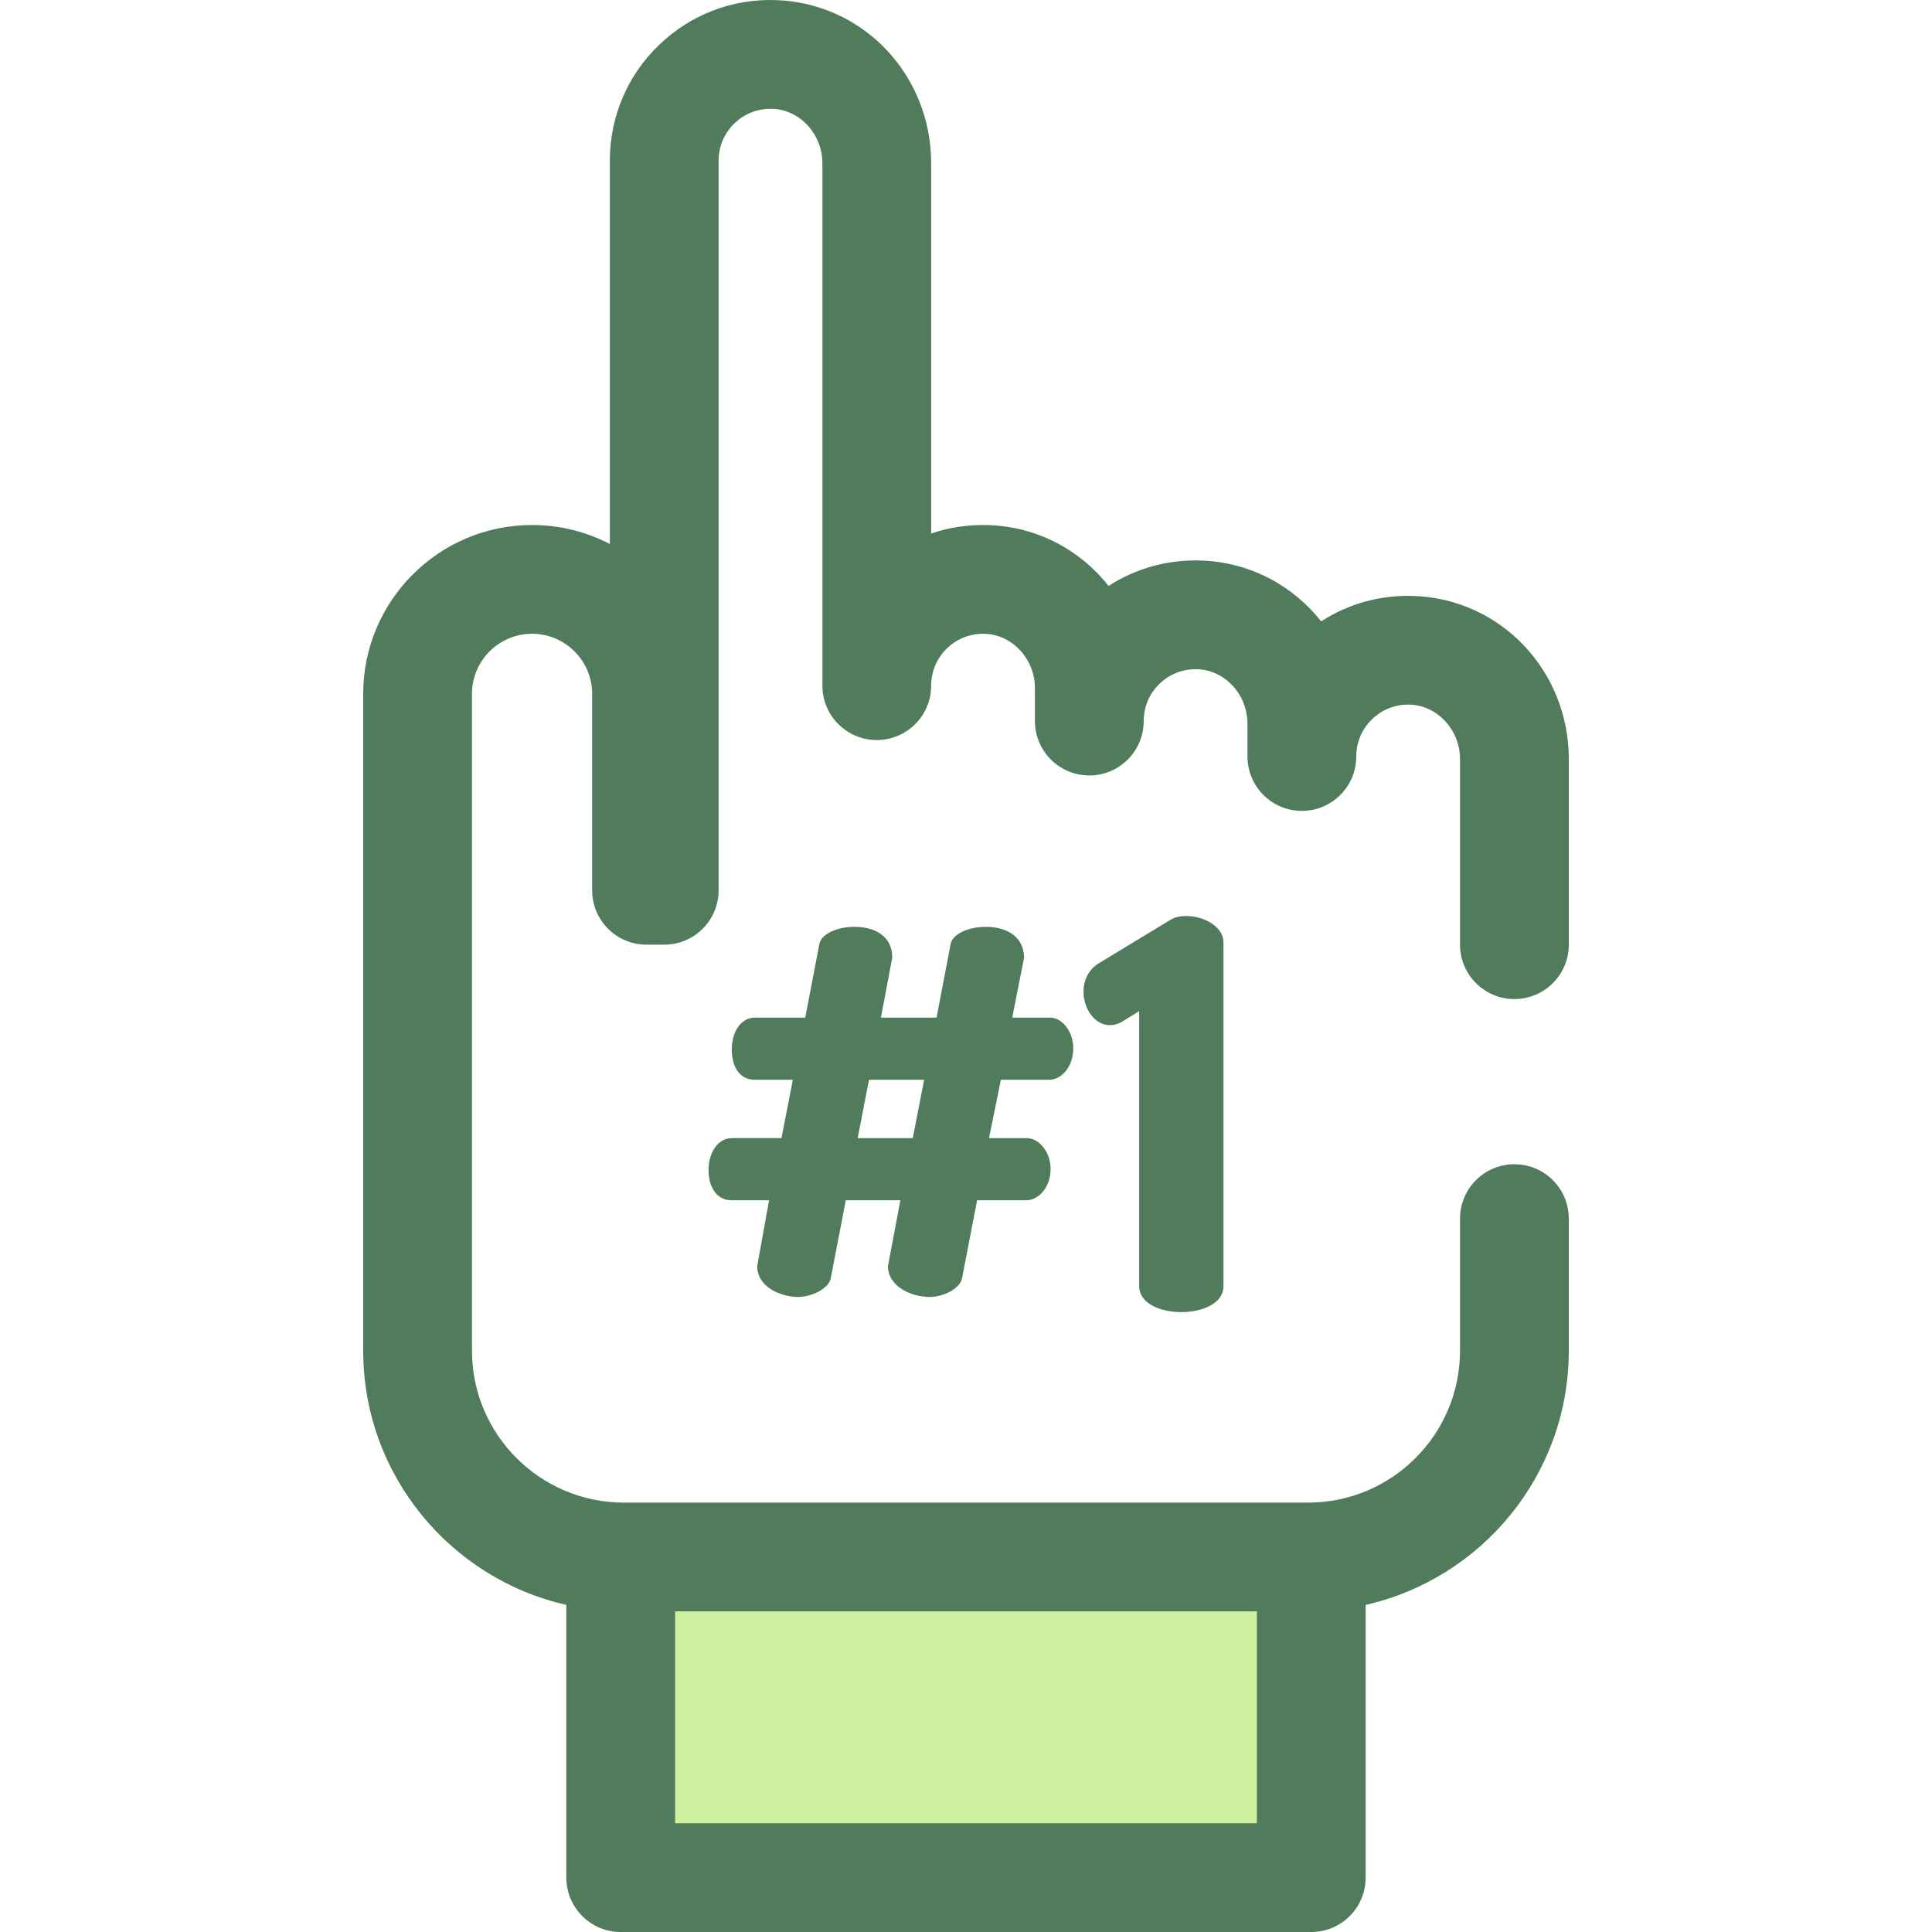 <?xml version="1.0" encoding="iso-8859-1"?>
<!-- Generator: Adobe Illustrator 19.0.0, SVG Export Plug-In . SVG Version: 6.00 Build 0)  -->
<svg version="1.1" id="Layer_1" xmlns="http://www.w3.org/2000/svg" xmlns:xlink="http://www.w3.org/1999/xlink" x="0px" y="0px"
	 viewBox="0 0 512 512" style="enable-background:new 0 0 512 512;" xml:space="preserve">
<rect x="164.501" y="412.619" style="fill:#CFF09E;" width="183.005" height="84.972"/>
<g>
	<path style="fill:#507C5C;" d="M401.335,264.764c7.958,0,14.412-6.452,14.412-14.412v-49.193c0-23.42-18.025-42.405-41.037-43.223
		c-8.855-0.321-17.346,2.042-24.593,6.735c-7.47-9.482-18.815-15.665-31.734-16.124c-8.853-0.313-17.346,2.042-24.593,6.735
		c-7.468-9.482-18.815-15.665-31.733-16.124c-5.289-0.187-10.447,0.578-15.29,2.225V43.251c0-23.42-18.025-42.405-41.037-43.223
		c-11.684-0.414-22.715,3.813-31.103,11.912c-8.391,8.098-13.011,18.978-13.011,30.637v101.592
		c-6.173-3.218-13.186-5.038-20.617-5.038c-24.674,0-44.747,20.073-44.747,44.747v174.077c0,32.849,23.056,60.397,53.832,67.358
		v72.277c0,7.96,6.454,14.412,14.412,14.412h183.005c7.958,0,14.412-6.452,14.412-14.412v-72.277
		c30.776-6.961,53.832-34.508,53.832-67.358v-35.008c0-7.96-6.454-14.412-14.412-14.412c-7.958,0-14.412,6.452-14.412,14.412v35.008
		c0,22.193-18.055,40.249-40.249,40.249H165.326c-22.192,0-40.249-18.055-40.249-40.249V183.877c0-8.78,7.143-15.922,15.922-15.922
		c8.78,0,15.923,7.143,15.923,15.922v52.062c0,7.96,6.454,14.412,14.412,14.412h4.694c7.958,0,14.412-6.452,14.412-14.412V42.577
		c0-3.766,1.493-7.281,4.204-9.897c2.709-2.613,6.294-3.96,10.061-3.845c7.298,0.259,13.238,6.726,13.238,14.416v138.454
		c0,7.96,6.454,14.412,14.412,14.412c7.958,0,14.412-6.452,14.412-14.412c0-3.766,1.493-7.281,4.204-9.897
		c2.709-2.613,6.314-3.992,10.061-3.845c7.297,0.259,13.236,6.726,13.236,14.416v8.714c0,7.96,6.454,14.412,14.412,14.412
		s14.412-6.452,14.412-14.412c0-3.766,1.493-7.281,4.204-9.897c2.708-2.613,6.305-3.979,10.061-3.845
		c7.298,0.259,13.238,6.726,13.238,14.416v8.714c0,7.96,6.454,14.412,14.412,14.412s14.412-6.452,14.412-14.412
		c0-3.766,1.493-7.281,4.204-9.897c2.709-2.613,6.264-3.982,10.061-3.844c7.298,0.259,13.238,6.726,13.238,14.416v49.193
		C386.923,258.311,393.376,264.764,401.335,264.764z M333.092,427.028v56.148H178.911v-56.148L333.092,427.028L333.092,427.028z"/>
	<path style="fill:#507C5C;" d="M278.13,286.145c3.152,0,6.301-3.437,6.301-8.306c0-4.583-3.008-8.163-6.157-8.163h-10.025
		l3.152-15.897c-0.144-6.014-5.155-8.163-10.169-8.163c-4.295,0-8.735,1.718-9.307,4.583l-3.724,19.477h-14.749l3.008-15.897
		c0-6.014-5.014-8.163-10.025-8.163c-4.295,0-8.737,1.718-9.307,4.583l-3.724,19.477h-13.318c-3.723,0-6.157,3.723-6.157,8.448
		c0,4.868,2.292,8.019,6.016,8.019h10.168l-3.008,15.466h-13.176c-3.58,0-6.157,3.723-6.157,8.448c0,4.87,2.433,8.019,6.014,8.019
		h10.025l-3.152,17.472c0,5.441,6.158,8.163,10.884,8.163c3.437,0,8.019-2.149,8.593-4.868l4.009-20.765h14.464l-3.293,17.472
		c0,5.441,6.301,8.163,11.025,8.163c3.58,0,8.019-2.149,8.594-4.868l4.008-20.765h13.033c3.15,0,6.444-3.293,6.444-8.306
		c0-4.583-3.15-8.163-6.3-8.163h-10.025l3.152-15.466L278.13,286.145L278.13,286.145z M241.898,301.611h-14.607l3.006-15.466h14.608
		L241.898,301.611z"/>
	<path style="fill:#507C5C;" d="M313.063,347.724c5.585,0,11.171-2.292,11.171-6.875v-91.079c0-4.296-5.299-7.017-9.881-7.017
		c-1.575,0-3.008,0.285-4.154,1.002l-18.903,11.456c-2.864,1.718-4.152,4.583-4.152,7.591c0,4.439,2.862,8.878,7.016,8.878
		c1.003,0,2.292-0.285,3.58-1.146l4.154-2.577v72.892C301.894,345.432,307.479,347.724,313.063,347.724z"/>
</g>
<g>
</g>
<g>
</g>
<g>
</g>
<g>
</g>
<g>
</g>
<g>
</g>
<g>
</g>
<g>
</g>
<g>
</g>
<g>
</g>
<g>
</g>
<g>
</g>
<g>
</g>
<g>
</g>
<g>
</g>
</svg>
